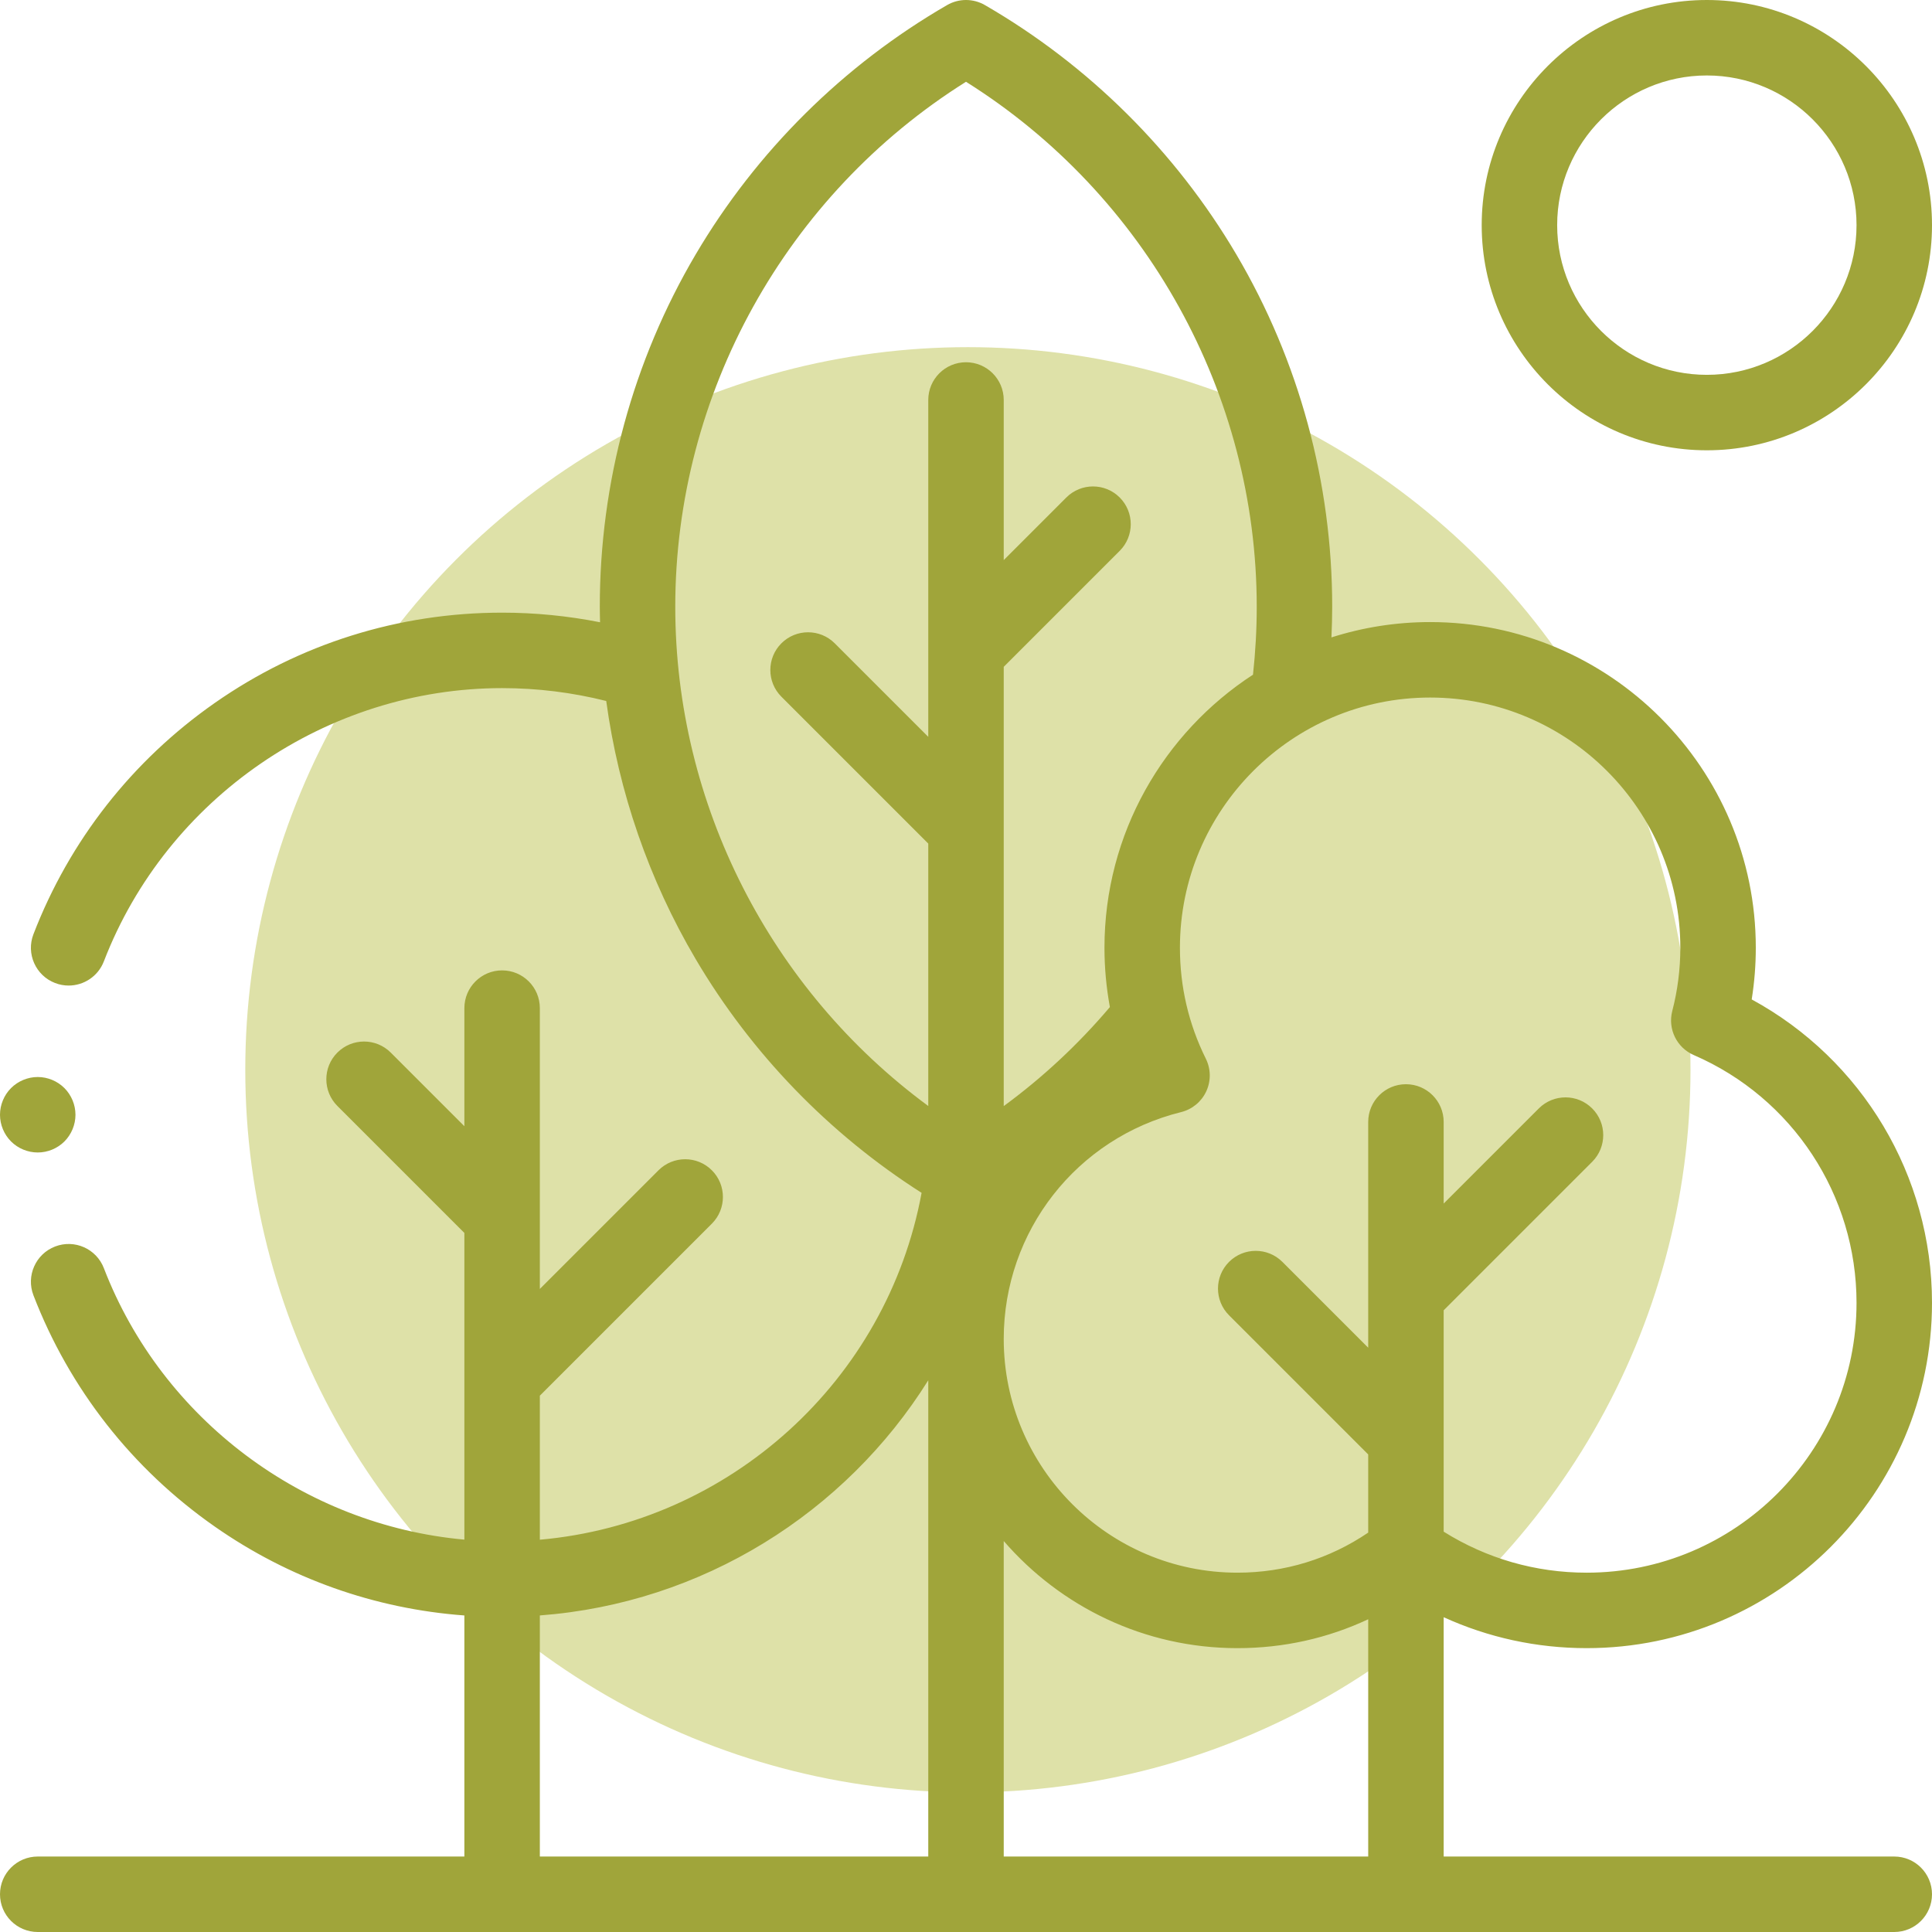 <svg width="512" height="512" viewBox="0 0 512 512" fill="none" xmlns="http://www.w3.org/2000/svg">
<g clip-path="url(#clip0_194_146)">
<circle cx="256.5" cy="283.5" r="191.5" fill="#DEE1A8"/>
<path d="M420.486 436.775C470.947 436.775 512 395.722 512 345.261C512 311.507 493.494 280.778 464.22 264.858C464.941 260.341 465.305 255.76 465.305 251.161C465.305 203.572 426.589 164.856 379 164.856C369.886 164.856 361.102 166.287 352.848 168.918C352.966 166.211 353.047 163.502 353.047 160.797C353.047 127.908 344.265 95.627 327.651 67.444C311.529 40.096 288.484 17.239 261.007 1.344C257.909 -0.448 254.09 -0.448 250.992 1.344C223.514 17.239 200.47 40.096 184.348 67.444C167.734 95.627 158.952 127.908 158.952 160.797C158.952 162.169 158.99 163.537 159.02 164.906C150.508 163.222 141.824 162.359 133.063 162.359C105.648 162.359 79.319 170.631 56.924 186.282C35.044 201.573 18.424 222.77 8.861 247.583C6.875 252.736 9.443 258.524 14.596 260.51C15.779 260.966 16.994 261.182 18.19 261.182C22.205 261.182 25.993 258.746 27.523 254.775C44.217 211.46 86.63 182.358 133.064 182.358C142.426 182.358 151.676 183.516 160.656 185.768C163.946 209.874 171.969 233.15 184.348 254.149C199.127 279.219 219.736 300.498 244.233 316.117C235.029 365.934 193.331 403.591 143.064 408.041V369.871L188.652 324.283C192.557 320.378 192.557 314.046 188.652 310.14C184.747 306.234 178.415 306.235 174.509 310.14L143.064 341.585V267.162C143.064 261.639 138.587 257.162 133.064 257.162C127.541 257.162 123.064 261.639 123.064 267.162V298.457L103.552 278.945C99.647 275.04 93.315 275.04 89.409 278.945C85.503 282.85 85.504 289.182 89.409 293.088L123.064 326.743V408.018C80.635 404.185 43.011 376.253 27.524 336.073C25.537 330.92 19.75 328.354 14.596 330.339C9.443 332.325 6.875 338.113 8.862 343.267C18.426 368.079 35.046 389.276 56.925 404.565C76.583 418.302 99.271 426.35 123.063 428.114V492H10C4.477 492 0 496.477 0 502C0 507.523 4.477 512 10 512H502C507.523 512 512 507.523 512 502C512 496.477 507.523 492 502 492H382.59V428.577C394.396 433.966 407.236 436.775 420.486 436.775ZM445.305 251.162C445.305 256.836 444.587 262.472 443.171 267.913C441.93 272.684 444.351 277.648 448.875 279.607C475.072 290.953 492 316.724 492 345.262C492 384.695 459.919 416.776 420.486 416.776C406.938 416.776 393.939 413.026 382.59 405.905V347.244L421.946 307.888C425.851 303.983 425.851 297.651 421.946 293.745C418.041 289.84 411.709 289.84 407.803 293.745L382.589 318.959V297.329C382.589 291.806 378.112 287.329 372.589 287.329C367.066 287.329 362.589 291.806 362.589 297.329V357.156L339.851 334.418C335.946 330.513 329.614 330.513 325.708 334.418C321.802 338.323 321.803 344.655 325.708 348.561L362.588 385.441V406.155C352.345 413.113 340.462 416.775 327.937 416.775C293.784 416.775 265.998 388.989 265.998 354.836C265.998 326.291 285.327 301.57 313.002 294.72C315.945 293.991 318.398 291.968 319.673 289.217C320.948 286.466 320.905 283.286 319.559 280.571C315.003 271.383 312.693 261.488 312.693 251.161C312.693 214.6 342.438 184.856 378.998 184.856C415.558 184.856 445.305 214.601 445.305 251.162ZM178.953 160.797C178.953 104.35 208.328 51.578 256 21.673C303.672 51.577 333.047 104.349 333.047 160.797C333.047 166.806 332.705 172.839 332.057 178.796C308.389 194.203 292.695 220.876 292.695 251.161C292.695 256.498 293.188 261.744 294.132 266.884C285.769 276.75 276.356 285.528 266 293.126V176.716L296.733 145.983C300.638 142.078 300.638 135.746 296.733 131.84C292.828 127.935 286.496 127.935 282.59 131.84L266 148.432V106C266 100.477 261.523 96 256 96C250.477 96 246 100.477 246 106V195.272L221.217 170.489C217.312 166.584 210.98 166.584 207.075 170.489C203.17 174.394 203.17 180.726 207.075 184.631L246 223.556V293.098C204.261 262.382 178.953 213.178 178.953 160.797ZM143.064 428.108C186.111 424.875 224.004 400.954 246 365.791V492H143.064V428.108ZM266 492V408.388C281.036 425.756 303.218 436.776 327.939 436.776C340.121 436.776 351.848 434.161 362.59 429.12V492H266Z" fill="#A0A53A"/>
<path d="M452.333 119.333C485.233 119.333 512 92.566 512 59.666C512 26.766 485.234 0 452.333 0C419.432 0 392.666 26.766 392.666 59.667C392.666 92.568 419.433 119.333 452.333 119.333ZM452.333 20C474.206 20 492 37.794 492 59.667C492 81.54 474.206 99.334 452.333 99.334C430.46 99.334 412.666 81.54 412.666 59.667C412.667 37.794 430.461 20 452.333 20Z" fill="#A0A53A"/>
<path d="M10 305.42C12.63 305.42 15.21 304.36 17.07 302.5C18.93 300.63 20 298.06 20 295.43C20 292.79 18.93 290.22 17.07 288.35C15.21 286.49 12.63 285.42 10 285.42C7.37 285.42 4.79 286.49 2.93 288.35C1.07 290.21 0 292.79 0 295.43C0 298.06 1.07 300.64 2.93 302.5C4.79 304.36 7.37 305.42 10 305.42Z" fill="#A0A53A"/>
</g>
<defs>
<clipPath id="clip0_194_146">
<rect width="512" height="512" fill="white"/>
</clipPath>
</defs>
</svg>
